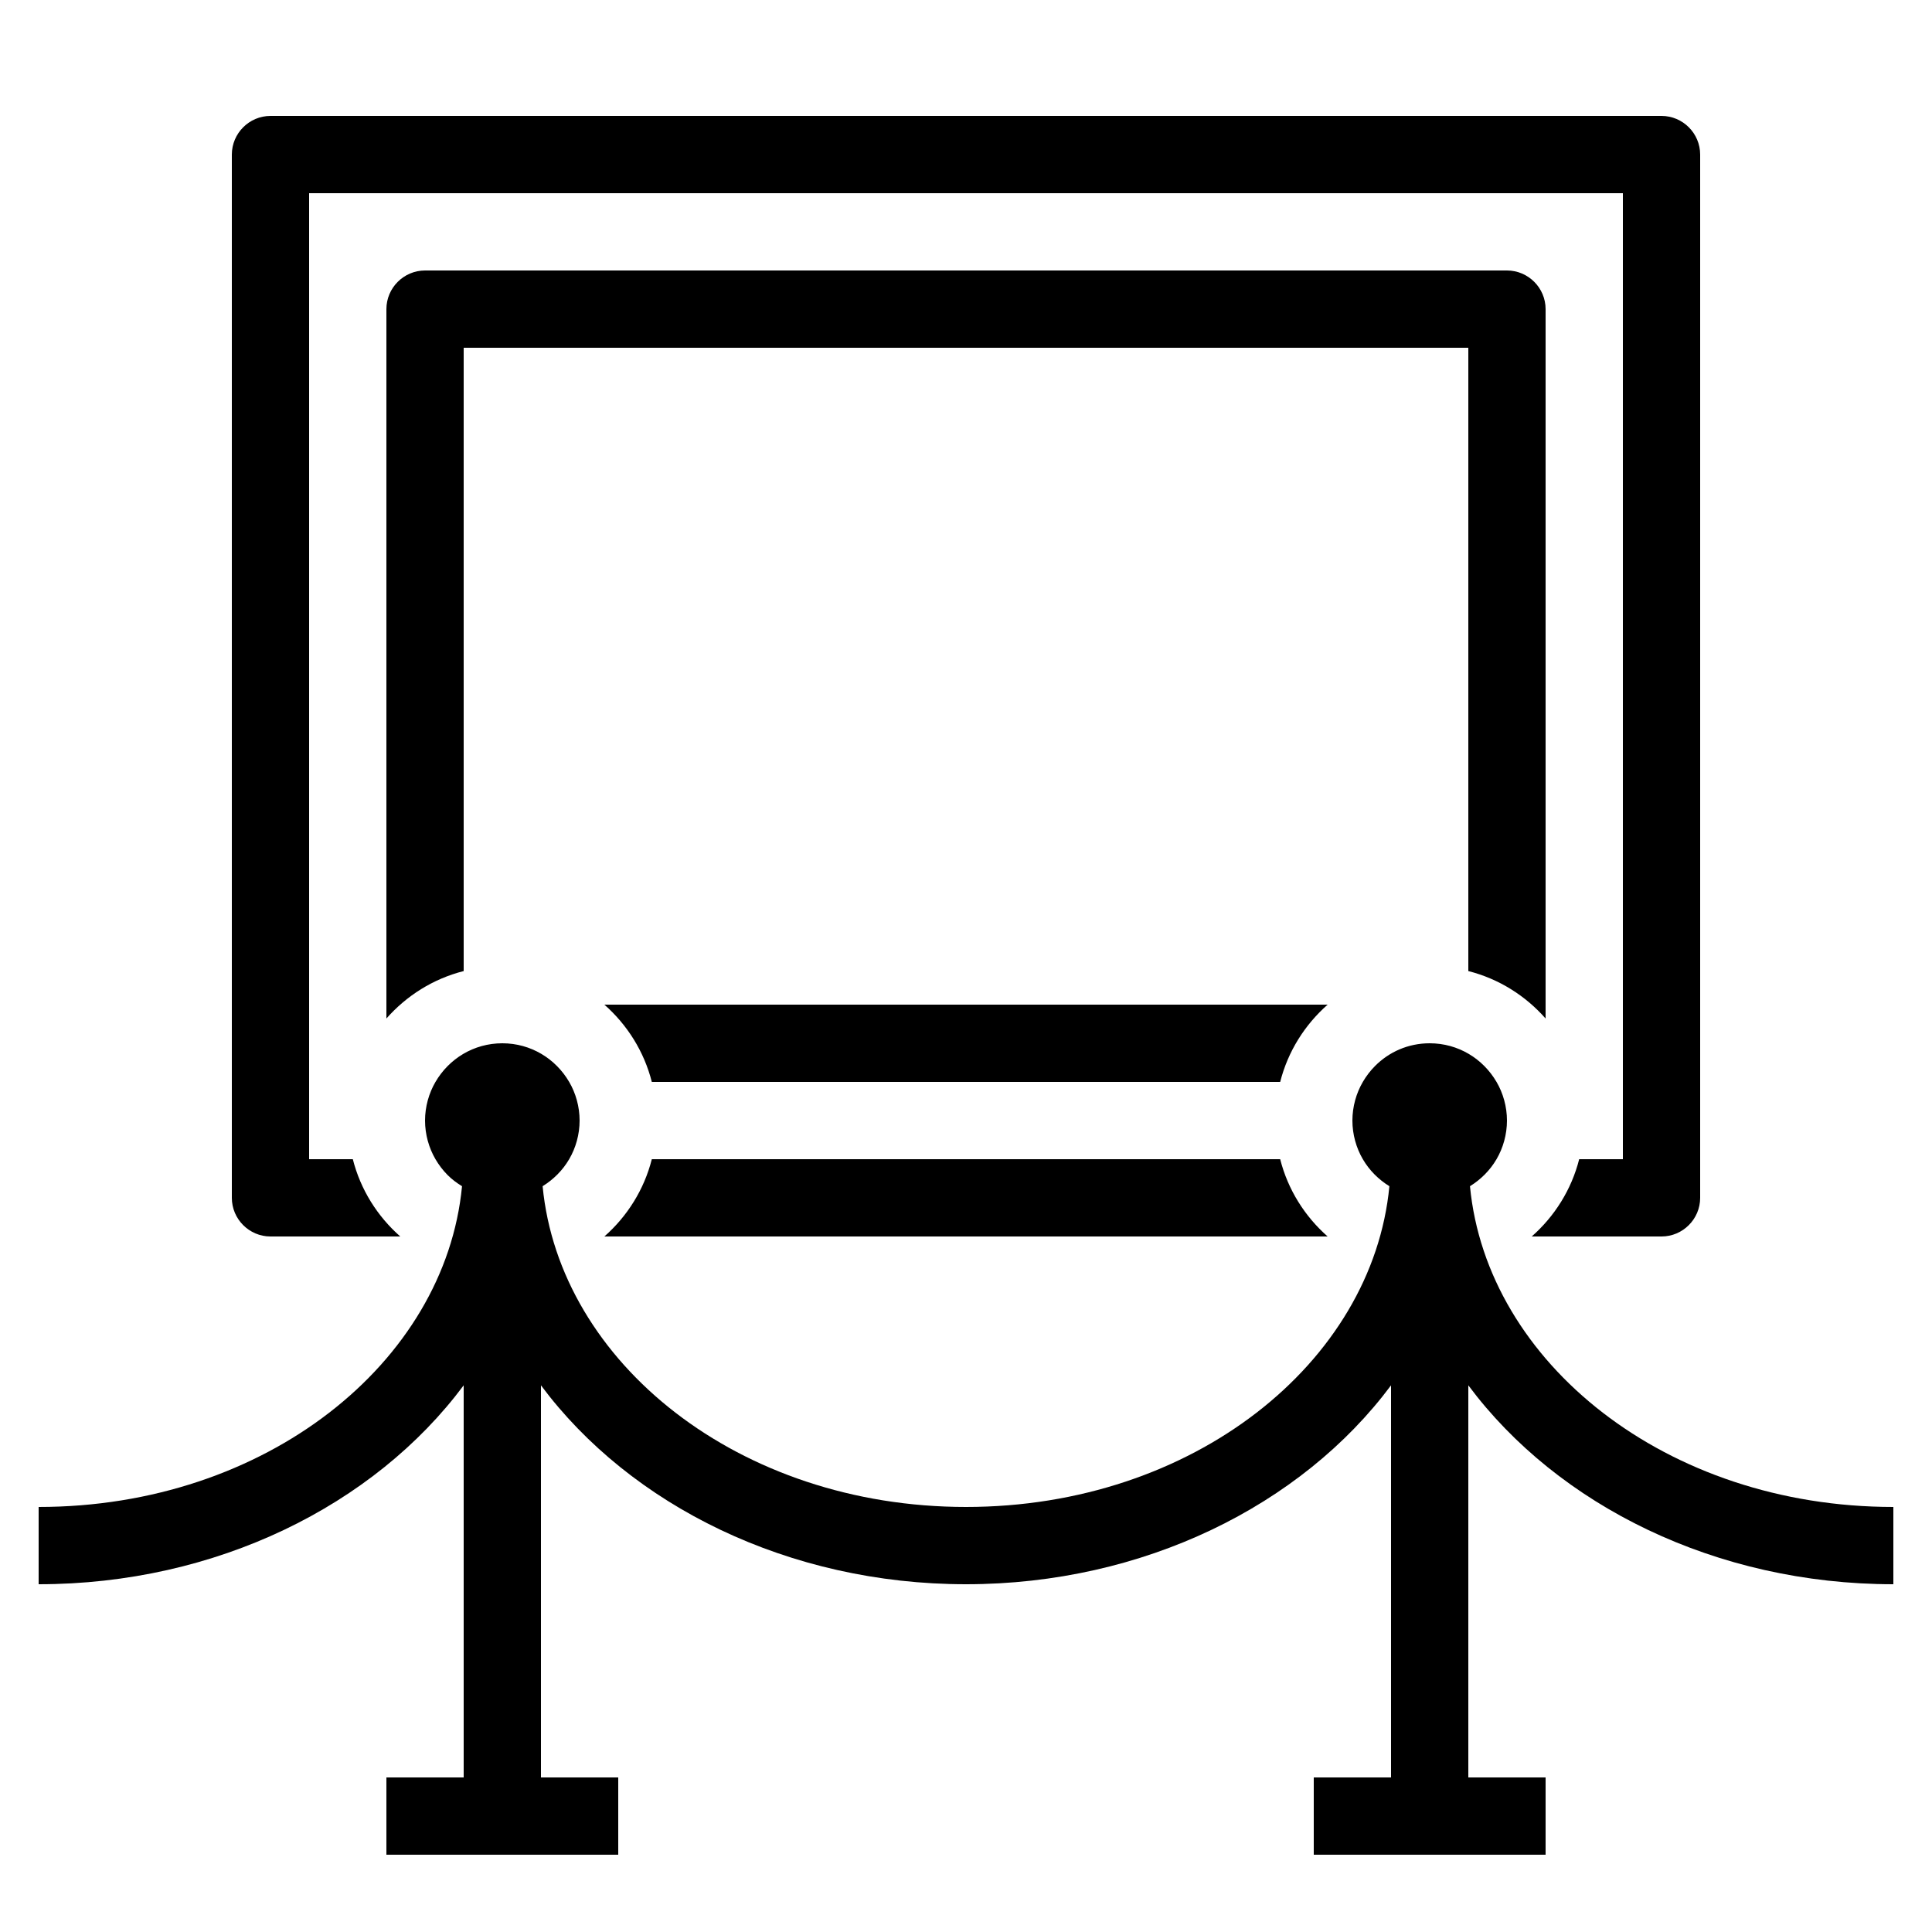 <?xml version="1.0"?><svg xmlns="http://www.w3.org/2000/svg"  viewBox="0 0 50 50" width="50px" height="50px">    <path d="M 7 3 C 6.45 3 6 3.45 6 4 L 6 31 C 6 31.55 6.45 32 7 32 L 10.359 32 C 9.769 31.48 9.331 30.79 9.131 30 L 8 30 L 8 5 L 42 5 L 42 30 L 40.869 30 C 40.669 30.79 40.231 31.48 39.641 32 L 43 32 C 43.55 32 44 31.55 44 31 L 44 4 C 44 3.45 43.55 3 43 3 L 7 3 z M 11 7 C 10.45 7 10 7.45 10 8 L 10 26.359 C 10.52 25.769 11.21 25.331 12 25.131 L 12 9 L 38 9 L 38 25.131 C 38.79 25.331 39.48 25.769 40 26.359 L 40 8 C 40 7.45 39.55 7 39 7 L 11 7 z M 15.641 26 C 16.231 26.52 16.669 27.21 16.869 28 L 33.131 28 C 33.331 27.21 33.769 26.52 34.359 26 L 15.641 26 z M 13 27 C 12.26 27 11.62 27.4 11.27 28 C 11.1 28.29 11 28.64 11 29 C 11 29.36 11.1 29.71 11.27 30 C 11.357 30.15 11.463 30.288 11.584 30.41 C 11.695 30.522 11.822 30.616 11.957 30.699 C 11.957 30.699 11.957 30.701 11.957 30.701 C 11.52 35.263 6.877 39 1 39 L 1 41 C 5.59 41 9.682 38.963 12 35.852 L 12 46 L 10 46 L 10 48 L 16 48 L 16 46 L 14 46 L 14 35.852 C 16.318 38.963 20.41 41 25 41 C 29.59 41 33.682 38.963 36 35.852 L 36 46 L 34 46 L 34 48 L 40 48 L 40 46 L 38 46 L 38 35.852 C 40.318 38.963 44.41 41 49 41 L 49 39 C 43.123 39 38.48 35.263 38.043 30.701 C 38.043 30.701 38.043 30.7 38.043 30.699 C 38.324 30.525 38.562 30.288 38.73 30 C 38.9 29.71 39 29.36 39 29 C 39 28.64 38.9 28.29 38.73 28 C 38.38 27.4 37.74 27 37 27 C 36.445 27 35.946 27.224 35.584 27.59 C 35.463 27.712 35.357 27.85 35.27 28 C 35.1 28.29 35 28.64 35 29 C 35 29.36 35.1 29.71 35.27 30 C 35.438 30.288 35.676 30.525 35.957 30.699 C 35.957 30.699 35.957 30.701 35.957 30.701 C 35.52 35.263 30.877 39 25 39 C 19.123 39 14.48 35.261 14.043 30.699 C 14.324 30.525 14.562 30.288 14.73 30 C 14.9 29.71 15 29.36 15 29 C 15 28.64 14.9 28.29 14.73 28 C 14.38 27.4 13.74 27 13 27 z M 16.869 30 C 16.669 30.79 16.231 31.48 15.641 32 L 34.359 32 C 33.769 31.48 33.331 30.79 33.131 30 L 16.869 30 z"/></svg>